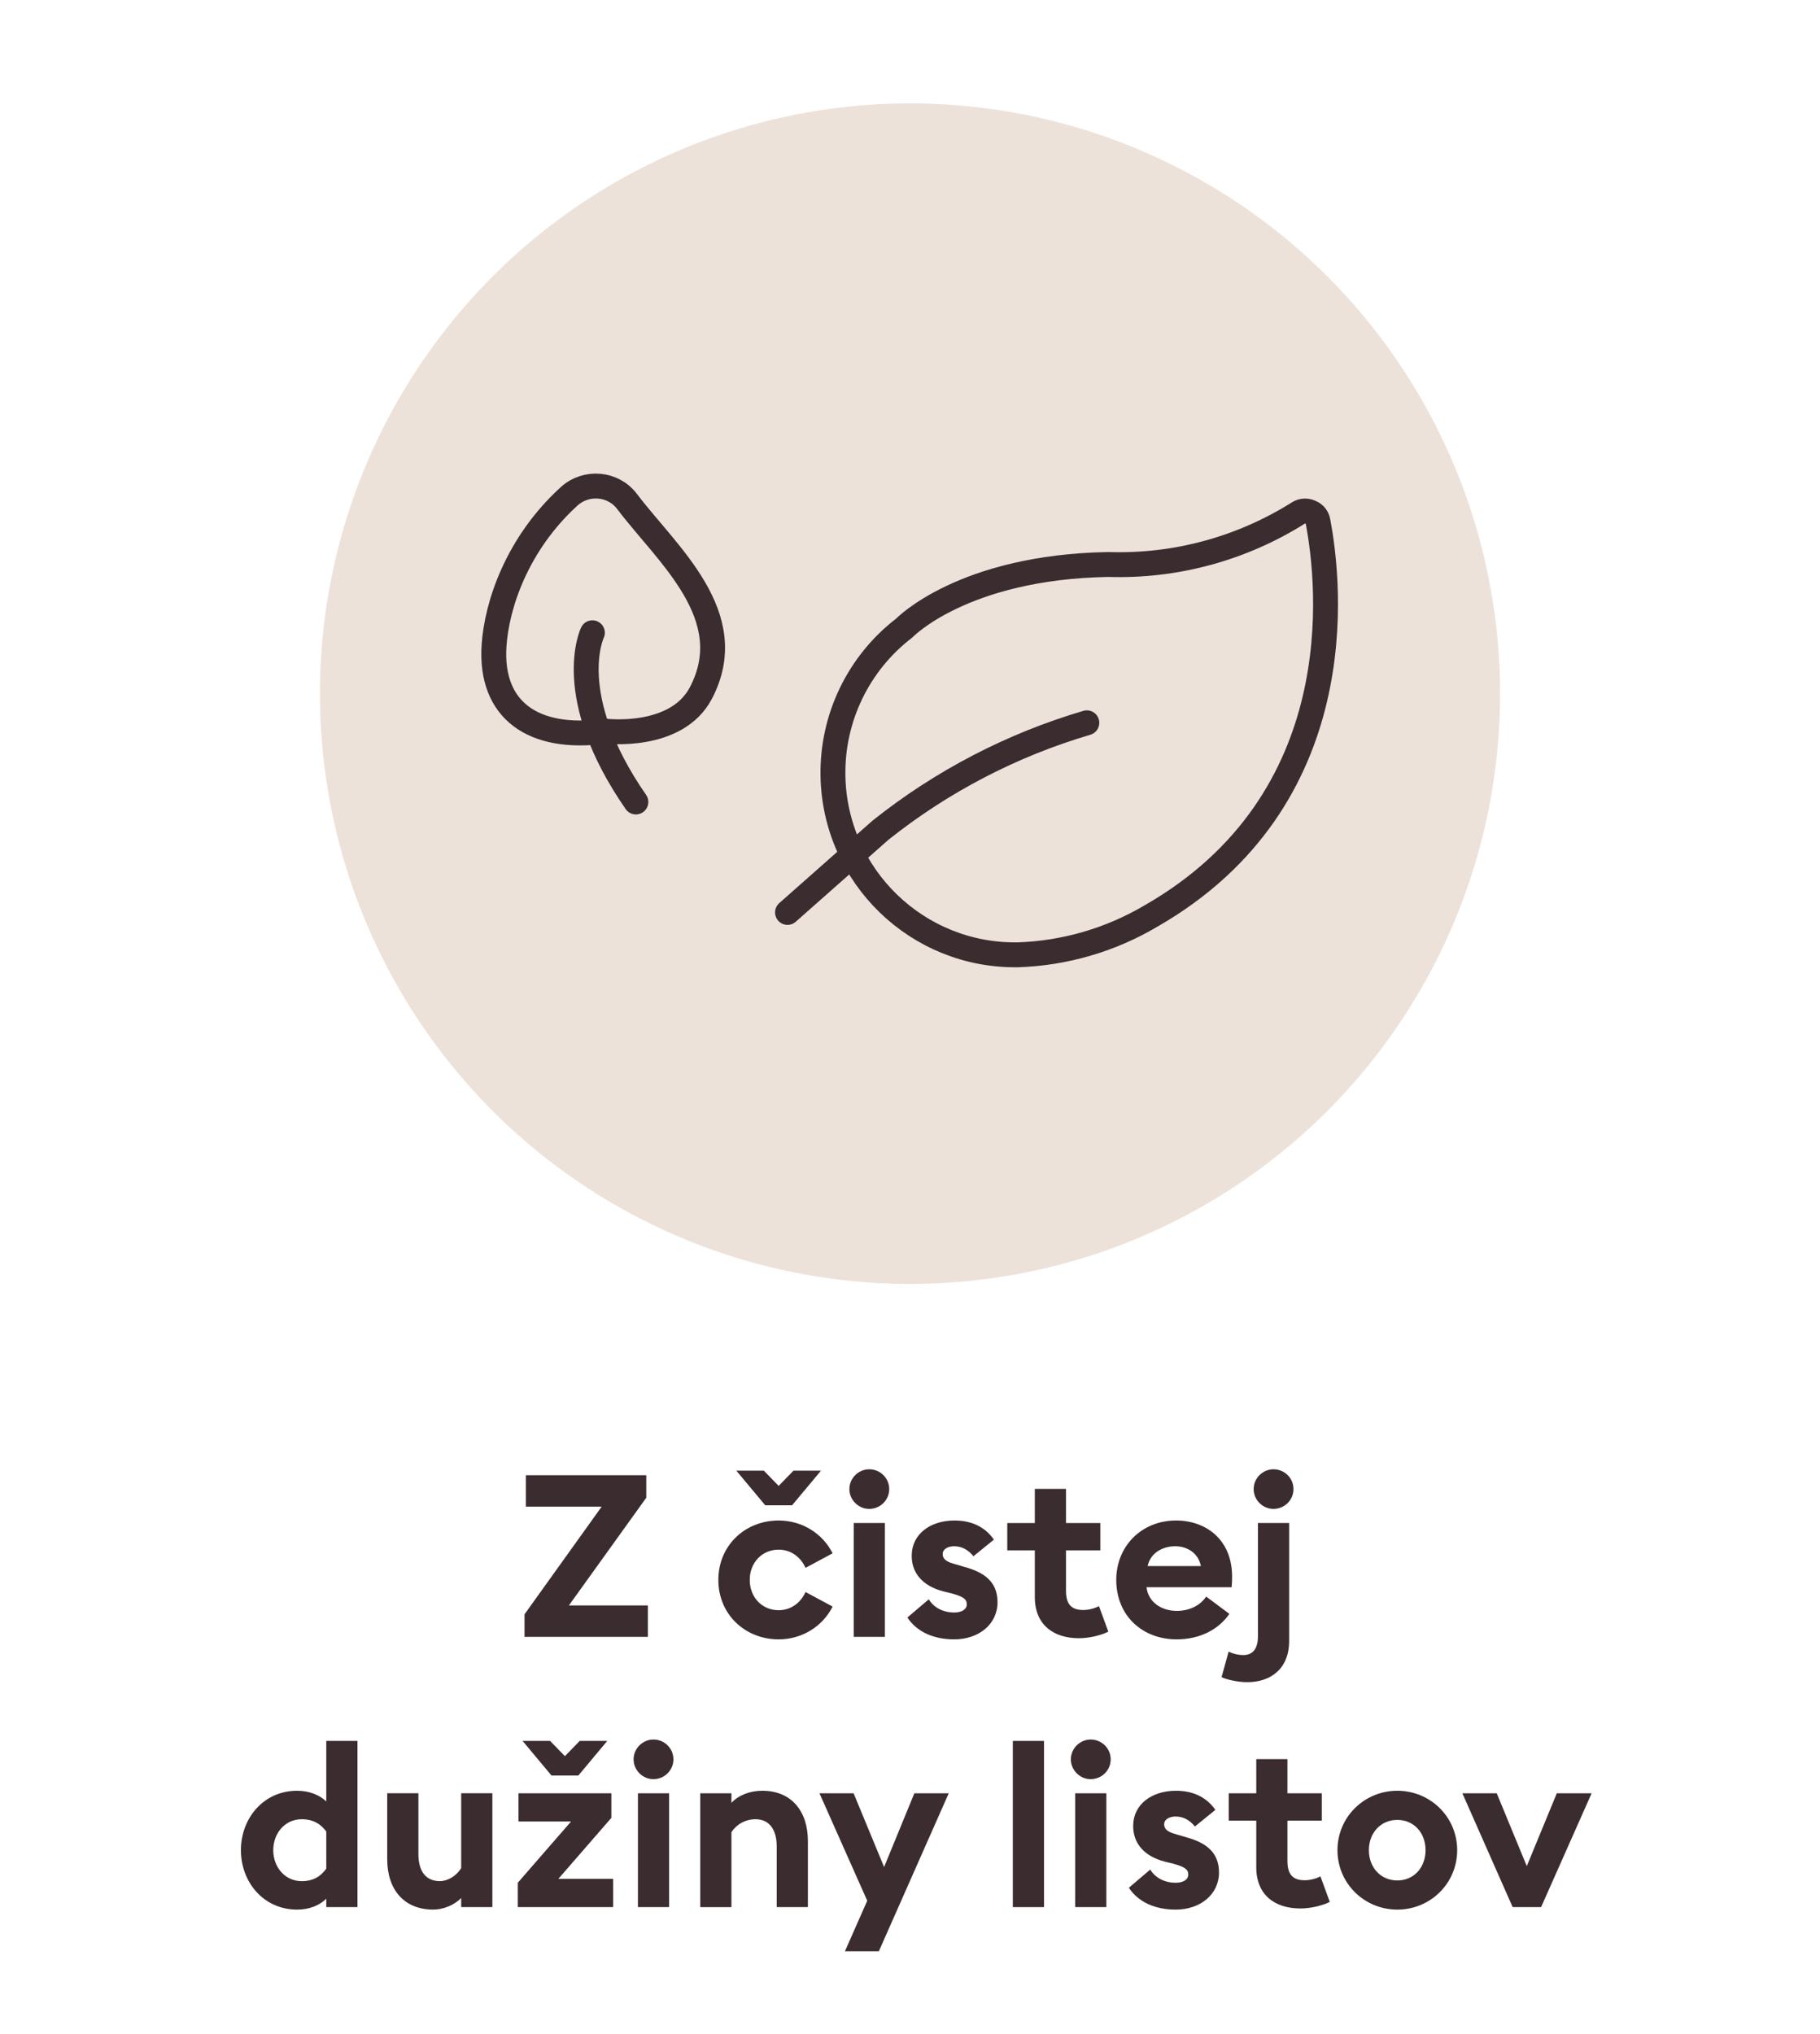 <?xml version="1.0" encoding="utf-8"?>
<!-- Generator: Adobe Illustrator 25.2.3, SVG Export Plug-In . SVG Version: 6.00 Build 0)  -->
<svg version="1.1" id="Vrstva_1" xmlns="http://www.w3.org/2000/svg" xmlns:xlink="http://www.w3.org/1999/xlink" x="0px" y="0px"
	 width="128px" height="143px" viewBox="0 0 128 143" style="enable-background:new 0 0 128 143;" xml:space="preserve">
<style type="text/css">
	.st0{fill:#EDE2DA;}
	.st1{fill:none;stroke:#3B2C2F;stroke-width:1.75;}
	.st2{fill:#EDF300;}
	.st3{fill:none;stroke:#3B2C2F;stroke-width:1.75;stroke-linecap:round;stroke-linejoin:round;}
	.st4{fill:#3B2C2F;}
</style>
<circle id="Ellipse_32_2_" class="st0" cx="64" cy="48.769" r="41.5"/>
<path id="Path_44_6_" class="st1" d="M53.897,60.83"/>
<path id="Path_44_2_" class="st1" d="M53.897,60.83"/>
<path id="Path_44_24_" class="st2" d="M53.922,60.83"/>
<g>
	<path class="st3" d="M76.437,50.817c-5.277,1.557-10.203,4.119-14.508,7.547l-6.544,5.785
		 M80.944,64.403c-2.839,1.677-6.053,2.616-9.347,2.725
		c-7.074,0.115-12.901-5.526-13.016-12.601c-0.065-4.056,1.794-7.903,5.014-10.372
		c0,0,4.11-4.291,14.355-4.469c4.735,0.155,9.408-1.118,13.413-3.651
		c0.253-0.14,0.561-0.146,0.82-0.014c0.266,0.106,0.458,0.342,0.507,0.624
		C93.554,41.157,95.15,56.262,80.944,64.403z"/>
	<path class="st3" d="M41.663,44.486c0,0-2.139,4.396,3.058,11.898 M42.605,51.404
		c0,0,4.957,0.604,6.682-2.67c2.866-5.442-2.393-9.776-5.187-13.478
		c-0.978-1.294-2.873-1.451-4.074-0.36c-3.675,3.346-5.104,7.666-5.282,10.533
		C34.47,49.871,37.419,52.111,42.605,51.404z"/>
</g>
<g>
	<path class="st4" d="M36.889,113.495l5.426-7.57h-5.331v-2.209h8.468v1.584l-5.442,7.571h5.554
		v2.209h-8.675V113.495z"/>
	<path class="st4" d="M54.763,115.256c-2.369,0-4.242-1.761-4.242-4.178s1.873-4.178,4.242-4.178
		c1.665,0,3.105,0.929,3.793,2.306l-1.905,1.024c-0.32-0.736-1.008-1.281-1.889-1.281
		c-1.153,0-2.033,0.896-2.033,2.129s0.88,2.129,2.033,2.129
		c0.88,0,1.568-0.544,1.889-1.28l1.905,1.024
		C57.868,114.328,56.427,115.256,54.763,115.256z M53.722,103.396l1.041,1.072l1.04-1.072
		h1.937l-2.033,2.433h-1.889l-2.033-2.433H53.722z"/>
	<path class="st4" d="M61.13,106.084c-0.752,0-1.393-0.624-1.393-1.393
		c0-0.768,0.64-1.392,1.393-1.392c0.784,0,1.408,0.624,1.408,1.392
		C62.538,105.46,61.914,106.084,61.13,106.084z M60.042,107.077h2.193v8.003h-2.193V107.077z"
		/>
	<path class="st4" d="M67.114,115.256c-1.409,0-2.61-0.496-3.298-1.536l1.505-1.28
		c0.353,0.592,1.024,0.928,1.793,0.928c0.448,0,0.88-0.176,0.88-0.576
		c0-0.336-0.192-0.528-1.072-0.769l-0.592-0.144c-1.473-0.384-2.242-1.329-2.209-2.562
		c0.032-1.473,1.313-2.417,3.009-2.417c1.217,0,2.161,0.465,2.77,1.345l-1.441,1.169
		c-0.368-0.465-0.832-0.704-1.36-0.704c-0.384,0-0.8,0.176-0.8,0.544
		c0,0.24,0.111,0.512,0.784,0.688l0.752,0.224c1.44,0.384,2.321,1.089,2.321,2.481
		C70.155,114.2,68.826,115.256,67.114,115.256z"/>
	<path class="st4" d="M75.883,115.176c-1.793,0-3.105-0.944-3.105-2.896v-3.281H70.841v-1.921h1.937
		v-2.401h2.193v2.401h2.416v1.921h-2.416v2.849c0,0.977,0.416,1.345,1.216,1.345
		c0.433,0,0.864-0.145,1.104-0.272l0.656,1.793
		C77.563,114.92,76.699,115.176,75.883,115.176z"/>
	<path class="st4" d="M82.714,106.9c2.097,0,3.938,1.345,3.938,3.938c0,0.192,0,0.417-0.031,0.753
		h-5.987c0.129,1.072,1.073,1.664,2.129,1.664c0.993,0,1.713-0.464,2.065-1.008
		l1.633,1.217c-0.736,1.072-2.033,1.792-3.714,1.792c-2.385,0-4.241-1.648-4.241-4.178
		C78.505,108.71,80.281,106.9,82.714,106.9z M80.713,110.103h3.746
		c-0.192-0.945-0.992-1.393-1.809-1.393S80.922,109.126,80.713,110.103z"/>
	<path class="st4" d="M87.721,118.266c-0.688,0-1.489-0.192-1.809-0.353l0.496-1.793
		c0.336,0.16,0.688,0.24,1.024,0.24c0.624,0,1.04-0.368,1.04-1.345v-7.938h2.193
		v8.291C90.666,117.321,89.369,118.266,87.721,118.266z M89.562,106.084
		c-0.753,0-1.393-0.624-1.393-1.393c0-0.768,0.64-1.392,1.393-1.392
		c0.784,0,1.408,0.624,1.408,1.392C90.97,105.46,90.346,106.084,89.562,106.084z"/>
	<path class="st4" d="M20.898,125.9c0.864,0,1.584,0.305,2.049,0.753v-4.258h2.193v11.685h-2.193
		v-0.592c-0.464,0.464-1.185,0.768-2.049,0.768c-2.369,0-3.954-1.937-3.954-4.178
		C16.944,127.838,18.529,125.9,20.898,125.9z M22.947,128.766
		c-0.368-0.496-0.88-0.864-1.729-0.864c-1.185,0-2,0.992-2,2.177
		s0.816,2.177,2,2.177c0.849,0,1.361-0.368,1.729-0.88V128.766z"/>
	<path class="st4" d="M34.627,134.08H32.435v-0.641c-0.512,0.528-1.296,0.816-1.969,0.816
		c-2.049,0-3.233-1.408-3.233-3.537v-4.642h2.193v4.273c0,1.137,0.464,1.904,1.504,1.904
		c0.561,0,1.153-0.352,1.505-0.912v-5.266h2.193V134.08z"/>
	<path class="st4" d="M36.417,132.367l3.746-4.306h-3.698v-1.984h6.531v1.729l-3.729,4.29h3.857
		v1.984h-6.707V132.367z M38.689,122.396l1.041,1.072l1.041-1.072h1.937l-2.033,2.433
		h-1.889l-2.033-2.433H38.689z"/>
	<path class="st4" d="M45.953,125.084c-0.752,0-1.393-0.624-1.393-1.393
		c0-0.768,0.64-1.392,1.393-1.392c0.784,0,1.408,0.624,1.408,1.392
		C47.361,124.46,46.737,125.084,45.953,125.084z M44.865,126.077h2.193v8.003h-2.193V126.077z"
		/>
	<path class="st4" d="M49.248,126.077h2.193v0.672c0.512-0.544,1.296-0.849,2.177-0.849
		c2.017,0,3.201,1.409,3.201,3.538v4.642h-2.193v-4.273c0-1.137-0.496-1.905-1.489-1.905
		c-0.736,0-1.36,0.385-1.696,0.912v5.267h-2.193V126.077z"/>
	<path class="st4" d="M59.424,137.186l1.569-3.554l-3.361-7.555h2.401l2.145,5.186l2.129-5.186
		h2.417l-4.915,11.108H59.424z"/>
	<path class="st4" d="M71.232,122.396h2.193v11.685h-2.193V122.396z"/>
	<path class="st4" d="M76.706,125.084c-0.753,0-1.393-0.624-1.393-1.393
		c0-0.768,0.64-1.392,1.393-1.392c0.784,0,1.408,0.624,1.408,1.392
		C78.114,124.46,77.49,125.084,76.706,125.084z M75.617,126.077h2.193v8.003h-2.193V126.077z"
		/>
	<path class="st4" d="M82.69,134.256c-1.409,0-2.609-0.496-3.298-1.536l1.505-1.28
		c0.353,0.592,1.024,0.928,1.793,0.928c0.448,0,0.88-0.176,0.88-0.576
		c0-0.336-0.192-0.528-1.072-0.769l-0.592-0.144c-1.473-0.384-2.241-1.329-2.209-2.562
		c0.031-1.473,1.312-2.417,3.009-2.417c1.217,0,2.161,0.465,2.77,1.345l-1.441,1.169
		c-0.368-0.465-0.832-0.704-1.36-0.704c-0.384,0-0.8,0.176-0.8,0.544
		c0,0.24,0.111,0.512,0.784,0.688l0.752,0.224c1.44,0.384,2.321,1.089,2.321,2.481
		C85.731,133.2,84.402,134.256,82.69,134.256z"/>
	<path class="st4" d="M91.458,134.176c-1.792,0-3.105-0.944-3.105-2.896v-3.281h-1.937v-1.921
		h1.937v-2.401h2.193v2.401h2.417v1.921h-2.417v2.849c0,0.977,0.416,1.345,1.217,1.345
		c0.432,0,0.864-0.145,1.104-0.272l0.656,1.793
		C93.139,133.92,92.274,134.176,91.458,134.176z"/>
	<path class="st4" d="M98.273,134.256c-2.32,0-4.209-1.841-4.209-4.178s1.889-4.178,4.209-4.178
		c2.321,0,4.21,1.841,4.21,4.178S100.595,134.256,98.273,134.256z M98.273,132.207
		c1.153,0,1.985-0.896,1.985-2.129s-0.832-2.129-1.985-2.129c-1.152,0-2,0.896-2,2.129
		S97.121,132.207,98.273,132.207z"/>
	<path class="st4" d="M102.848,126.077h2.417l2.113,5.122l2.112-5.122h2.449l-3.554,8.003h-2.001
		L102.848,126.077z"/>
</g>
</svg>
